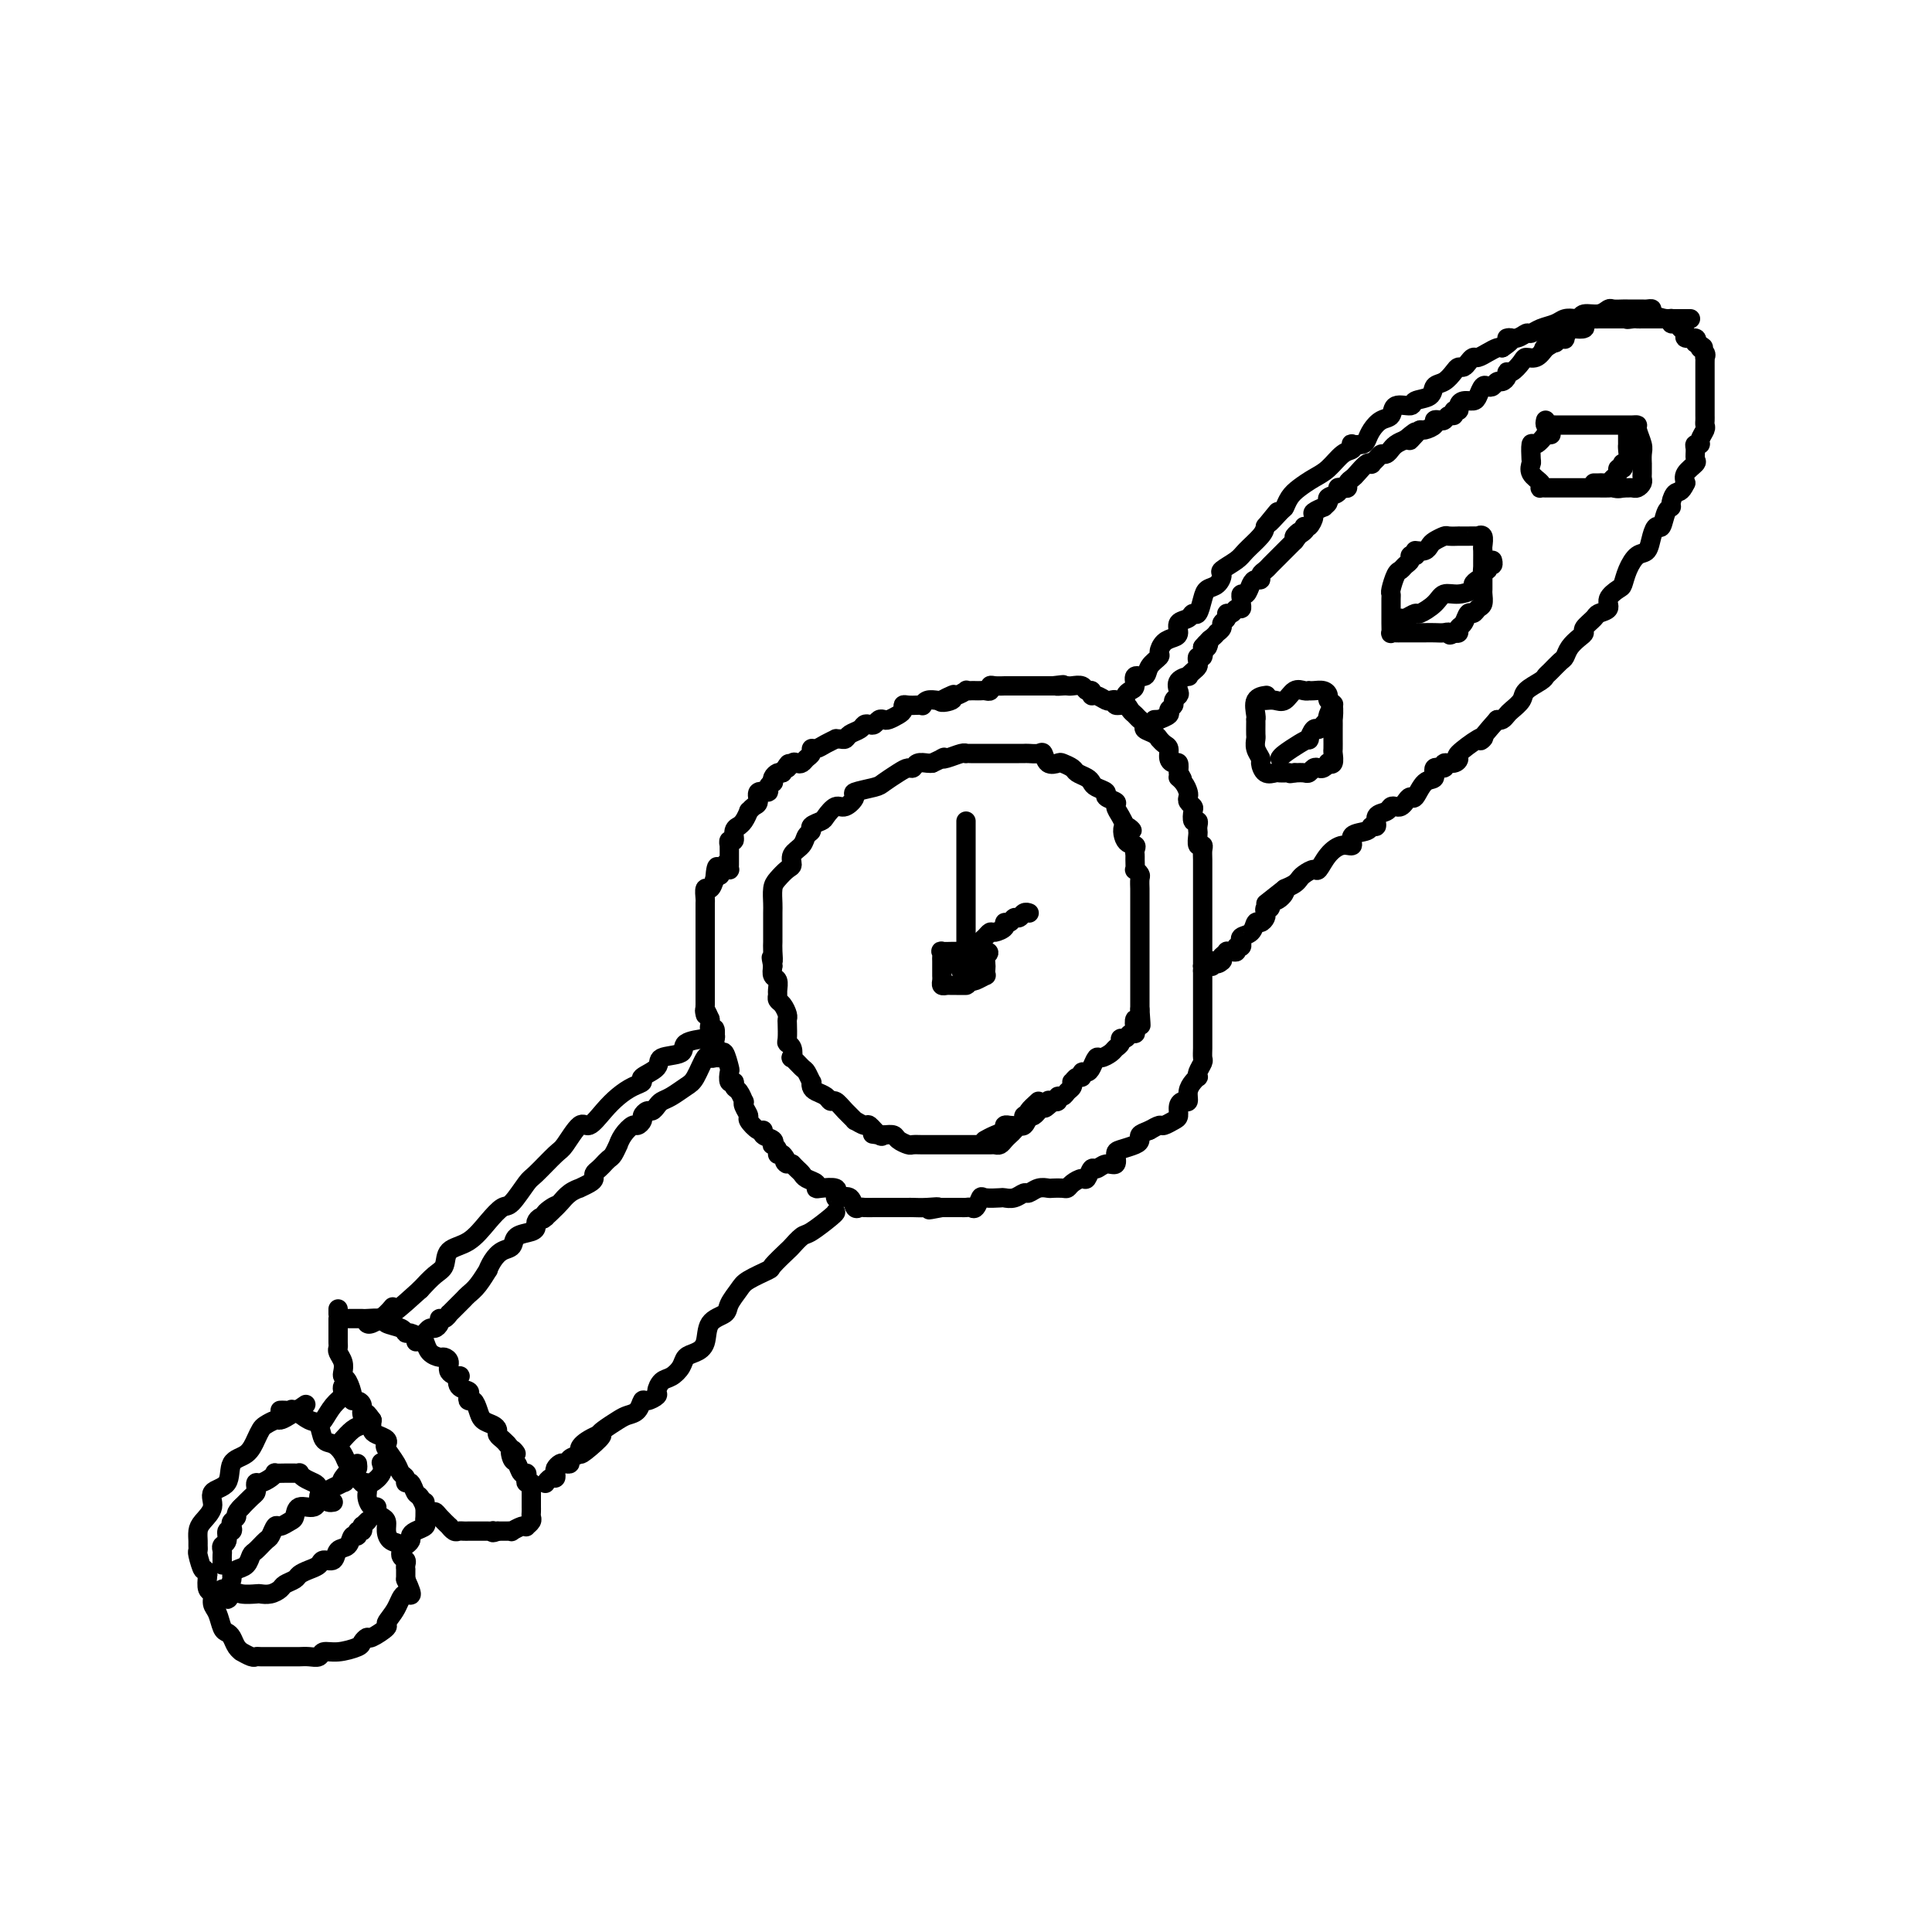 <svg viewBox='0 0 400 400' version='1.1' xmlns='http://www.w3.org/2000/svg' xmlns:xlink='http://www.w3.org/1999/xlink'><g fill='none' stroke='#000000' stroke-width='4' stroke-linecap='round' stroke-linejoin='round'><path d='M215,228c-0.869,0.794 -1.738,1.589 -2,2c-0.262,0.411 0.085,0.439 0,1c-0.085,0.561 -0.600,1.656 -1,2c-0.400,0.344 -0.685,-0.062 -1,0c-0.315,0.062 -0.662,0.591 -1,1c-0.338,0.409 -0.668,0.698 -1,1c-0.332,0.302 -0.667,0.617 -1,1c-0.333,0.383 -0.664,0.835 -1,1c-0.336,0.165 -0.677,0.044 -1,0c-0.323,-0.044 -0.628,-0.012 -1,0c-0.372,0.012 -0.811,0.003 -1,0c-0.189,-0.003 -0.127,-0.001 0,0c0.127,0.001 0.319,0.000 0,0c-0.319,-0.000 -1.149,-0.000 -2,0c-0.851,0.000 -1.722,0.000 -2,0c-0.278,-0.000 0.039,-0.000 0,0c-0.039,0.000 -0.433,0.000 -1,0c-0.567,-0.000 -1.308,-0.000 -2,0c-0.692,0.000 -1.336,0.001 -2,0c-0.664,-0.001 -1.348,-0.003 -2,0c-0.652,0.003 -1.273,0.011 -2,0c-0.727,-0.011 -1.559,-0.042 -2,0c-0.441,0.042 -0.489,0.155 -1,0c-0.511,-0.155 -1.484,-0.580 -2,-1c-0.516,-0.420 -0.576,-0.834 -1,-1c-0.424,-0.166 -1.212,-0.083 -2,0'/><path d='M183,235c-3.970,-0.343 -1.895,-0.201 -1,0c0.895,0.201 0.609,0.462 0,0c-0.609,-0.462 -1.542,-1.646 -2,-2c-0.458,-0.354 -0.441,0.122 -1,0c-0.559,-0.122 -1.694,-0.841 -2,-1c-0.306,-0.159 0.217,0.242 0,0c-0.217,-0.242 -1.175,-1.126 -2,-2c-0.825,-0.874 -1.517,-1.740 -2,-2c-0.483,-0.260 -0.757,0.084 -1,0c-0.243,-0.084 -0.457,-0.595 -1,-1c-0.543,-0.405 -1.417,-0.704 -2,-1c-0.583,-0.296 -0.876,-0.589 -1,-1c-0.124,-0.411 -0.079,-0.941 0,-1c0.079,-0.059 0.193,0.354 0,0c-0.193,-0.354 -0.692,-1.475 -1,-2c-0.308,-0.525 -0.426,-0.456 -1,-1c-0.574,-0.544 -1.604,-1.702 -2,-2c-0.396,-0.298 -0.159,0.264 0,0c0.159,-0.264 0.238,-1.352 0,-2c-0.238,-0.648 -0.795,-0.855 -1,-1c-0.205,-0.145 -0.058,-0.228 0,-1c0.058,-0.772 0.026,-2.234 0,-3c-0.026,-0.766 -0.045,-0.835 0,-1c0.045,-0.165 0.155,-0.424 0,-1c-0.155,-0.576 -0.577,-1.468 -1,-2c-0.423,-0.532 -0.849,-0.705 -1,-1c-0.151,-0.295 -0.027,-0.712 0,-1c0.027,-0.288 -0.044,-0.448 0,-1c0.044,-0.552 0.204,-1.495 0,-2c-0.204,-0.505 -0.773,-0.573 -1,-1c-0.227,-0.427 -0.114,-1.214 0,-2'/><path d='M160,200c-0.619,-3.074 -0.166,-1.258 0,-1c0.166,0.258 0.044,-1.042 0,-2c-0.044,-0.958 -0.012,-1.573 0,-2c0.012,-0.427 0.003,-0.666 0,-1c-0.003,-0.334 -0.001,-0.765 0,-1c0.001,-0.235 0.002,-0.275 0,-1c-0.002,-0.725 -0.008,-2.135 0,-3c0.008,-0.865 0.031,-1.187 0,-2c-0.031,-0.813 -0.115,-2.119 0,-3c0.115,-0.881 0.430,-1.338 1,-2c0.570,-0.662 1.395,-1.529 2,-2c0.605,-0.471 0.989,-0.546 1,-1c0.011,-0.454 -0.353,-1.287 0,-2c0.353,-0.713 1.422,-1.305 2,-2c0.578,-0.695 0.665,-1.494 1,-2c0.335,-0.506 0.919,-0.718 1,-1c0.081,-0.282 -0.341,-0.634 0,-1c0.341,-0.366 1.445,-0.746 2,-1c0.555,-0.254 0.562,-0.383 1,-1c0.438,-0.617 1.308,-1.724 2,-2c0.692,-0.276 1.206,0.278 2,0c0.794,-0.278 1.868,-1.387 2,-2c0.132,-0.613 -0.680,-0.729 0,-1c0.680,-0.271 2.851,-0.699 4,-1c1.149,-0.301 1.277,-0.477 2,-1c0.723,-0.523 2.043,-1.394 3,-2c0.957,-0.606 1.552,-0.947 2,-1c0.448,-0.053 0.749,0.182 1,0c0.251,-0.182 0.452,-0.780 1,-1c0.548,-0.220 1.442,-0.063 2,0c0.558,0.063 0.779,0.031 1,0'/><path d='M193,158c3.531,-1.635 2.357,-1.223 2,-1c-0.357,0.223 0.102,0.256 1,0c0.898,-0.256 2.233,-0.801 3,-1c0.767,-0.199 0.965,-0.053 1,0c0.035,0.053 -0.093,0.014 0,0c0.093,-0.014 0.405,-0.004 1,0c0.595,0.004 1.472,0.001 2,0c0.528,-0.001 0.709,-0.000 1,0c0.291,0.000 0.694,0.000 1,0c0.306,-0.000 0.516,0.000 1,0c0.484,-0.000 1.242,-0.000 2,0c0.758,0.000 1.516,0.001 2,0c0.484,-0.001 0.693,-0.002 1,0c0.307,0.002 0.711,0.008 1,0c0.289,-0.008 0.463,-0.030 1,0c0.537,0.030 1.438,0.112 2,0c0.562,-0.112 0.784,-0.419 1,0c0.216,0.419 0.424,1.565 1,2c0.576,0.435 1.520,0.158 2,0c0.480,-0.158 0.496,-0.197 1,0c0.504,0.197 1.496,0.630 2,1c0.504,0.370 0.521,0.676 1,1c0.479,0.324 1.418,0.664 2,1c0.582,0.336 0.805,0.668 1,1c0.195,0.332 0.363,0.666 1,1c0.637,0.334 1.743,0.670 2,1c0.257,0.330 -0.334,0.655 0,1c0.334,0.345 1.595,0.711 2,1c0.405,0.289 -0.045,0.501 0,1c0.045,0.499 0.584,1.285 1,2c0.416,0.715 0.708,1.357 1,2'/><path d='M233,171c2.662,2.151 0.819,0.030 0,0c-0.819,-0.030 -0.612,2.032 0,3c0.612,0.968 1.628,0.841 2,1c0.372,0.159 0.099,0.602 0,1c-0.099,0.398 -0.023,0.751 0,1c0.023,0.249 -0.008,0.394 0,1c0.008,0.606 0.055,1.672 0,2c-0.055,0.328 -0.211,-0.082 0,0c0.211,0.082 0.789,0.656 1,1c0.211,0.344 0.057,0.459 0,1c-0.057,0.541 -0.015,1.507 0,2c0.015,0.493 0.004,0.514 0,1c-0.004,0.486 -0.001,1.439 0,2c0.001,0.561 0.000,0.732 0,1c-0.000,0.268 -0.000,0.634 0,1c0.000,0.366 0.000,0.731 0,1c-0.000,0.269 -0.000,0.440 0,1c0.000,0.560 0.000,1.508 0,2c-0.000,0.492 -0.000,0.526 0,1c0.000,0.474 0.000,1.386 0,2c-0.000,0.614 -0.000,0.929 0,1c0.000,0.071 0.000,-0.102 0,0c-0.000,0.102 -0.000,0.479 0,1c0.000,0.521 0.000,1.186 0,2c-0.000,0.814 -0.000,1.776 0,2c0.000,0.224 0.000,-0.292 0,0c-0.000,0.292 -0.000,1.390 0,2c0.000,0.610 0.000,0.730 0,1c-0.000,0.270 -0.000,0.688 0,1c0.000,0.312 0.000,0.518 0,1c-0.000,0.482 -0.000,1.241 0,2'/><path d='M236,209c0.448,6.037 0.068,2.129 0,1c-0.068,-1.129 0.175,0.519 0,1c-0.175,0.481 -0.768,-0.207 -1,0c-0.232,0.207 -0.105,1.309 0,2c0.105,0.691 0.187,0.973 0,1c-0.187,0.027 -0.642,-0.200 -1,0c-0.358,0.200 -0.620,0.827 -1,1c-0.380,0.173 -0.879,-0.107 -1,0c-0.121,0.107 0.136,0.601 0,1c-0.136,0.399 -0.667,0.702 -1,1c-0.333,0.298 -0.470,0.592 -1,1c-0.530,0.408 -1.452,0.931 -2,1c-0.548,0.069 -0.720,-0.317 -1,0c-0.280,0.317 -0.666,1.338 -1,2c-0.334,0.662 -0.615,0.966 -1,1c-0.385,0.034 -0.874,-0.202 -1,0c-0.126,0.202 0.111,0.842 0,1c-0.111,0.158 -0.569,-0.165 -1,0c-0.431,0.165 -0.836,0.819 -1,1c-0.164,0.181 -0.086,-0.110 0,0c0.086,0.110 0.182,0.622 0,1c-0.182,0.378 -0.641,0.623 -1,1c-0.359,0.377 -0.618,0.885 -1,1c-0.382,0.115 -0.886,-0.165 -1,0c-0.114,0.165 0.162,0.775 0,1c-0.162,0.225 -0.760,0.064 -1,0c-0.240,-0.064 -0.120,-0.032 0,0'/><path d='M218,228c-2.963,2.891 -1.371,0.617 -1,0c0.371,-0.617 -0.479,0.422 -1,1c-0.521,0.578 -0.714,0.693 -1,1c-0.286,0.307 -0.667,0.804 -1,1c-0.333,0.196 -0.619,0.091 -1,0c-0.381,-0.091 -0.857,-0.168 -1,0c-0.143,0.168 0.049,0.580 0,1c-0.049,0.420 -0.337,0.848 -1,1c-0.663,0.152 -1.700,0.030 -2,0c-0.300,-0.030 0.136,0.034 0,0c-0.136,-0.034 -0.846,-0.167 -1,0c-0.154,0.167 0.246,0.633 0,1c-0.246,0.367 -1.138,0.634 -2,1c-0.862,0.366 -1.694,0.829 -2,1c-0.306,0.171 -0.088,0.049 0,0c0.088,-0.049 0.044,-0.024 0,0'/><path d='M198,198c0.303,0.000 0.606,0.000 1,0c0.394,-0.000 0.879,-0.000 1,0c0.121,0.000 -0.121,0.000 0,0c0.121,-0.000 0.607,-0.001 1,0c0.393,0.001 0.694,0.002 1,0c0.306,-0.002 0.618,-0.008 1,0c0.382,0.008 0.834,0.031 1,0c0.166,-0.031 0.046,-0.114 0,0c-0.046,0.114 -0.019,0.427 0,1c0.019,0.573 0.030,1.408 0,2c-0.030,0.592 -0.101,0.942 0,1c0.101,0.058 0.373,-0.177 0,0c-0.373,0.177 -1.392,0.765 -2,1c-0.608,0.235 -0.804,0.118 -1,0'/><path d='M201,203c-0.703,1.000 -0.962,1.000 -1,1c-0.038,-0.000 0.145,-0.000 0,0c-0.145,0.000 -0.617,0.001 -1,0c-0.383,-0.001 -0.677,-0.003 -1,0c-0.323,0.003 -0.675,0.012 -1,0c-0.325,-0.012 -0.623,-0.044 -1,0c-0.377,0.044 -0.833,0.163 -1,0c-0.167,-0.163 -0.045,-0.607 0,-1c0.045,-0.393 0.013,-0.736 0,-1c-0.013,-0.264 -0.005,-0.449 0,-1c0.005,-0.551 0.009,-1.468 0,-2c-0.009,-0.532 -0.029,-0.678 0,-1c0.029,-0.322 0.106,-0.818 0,-1c-0.106,-0.182 -0.397,-0.049 0,0c0.397,0.049 1.482,0.013 2,0c0.518,-0.013 0.467,-0.003 1,0c0.533,0.003 1.648,0.001 2,0c0.352,-0.001 -0.060,-0.000 0,0c0.060,0.000 0.591,0.000 1,0c0.409,-0.000 0.697,-0.000 1,0c0.303,0.000 0.620,0.000 1,0c0.380,-0.000 0.823,-0.000 1,0c0.177,0.000 0.089,0.000 0,0'/><path d='M204,197c1.396,0.044 0.385,0.653 0,1c-0.385,0.347 -0.144,0.433 0,1c0.144,0.567 0.192,1.616 0,2c-0.192,0.384 -0.625,0.103 -1,0c-0.375,-0.103 -0.692,-0.026 -1,0c-0.308,0.026 -0.605,0.003 -1,0c-0.395,-0.003 -0.887,0.014 -1,0c-0.113,-0.014 0.152,-0.059 0,0c-0.152,0.059 -0.721,0.222 -1,0c-0.279,-0.222 -0.267,-0.829 0,-1c0.267,-0.171 0.791,0.094 1,0c0.209,-0.094 0.105,-0.547 0,-1'/><path d='M200,199c-0.619,-0.715 -0.166,-1.502 0,-2c0.166,-0.498 0.044,-0.707 0,-1c-0.044,-0.293 -0.012,-0.670 0,-1c0.012,-0.330 0.003,-0.613 0,-1c-0.003,-0.387 -0.001,-0.877 0,-1c0.001,-0.123 0.000,0.123 0,0c-0.000,-0.123 -0.000,-0.614 0,-1c0.000,-0.386 0.000,-0.666 0,-1c-0.000,-0.334 -0.000,-0.723 0,-1c0.000,-0.277 0.000,-0.442 0,-1c-0.000,-0.558 -0.000,-1.510 0,-2c0.000,-0.490 0.000,-0.517 0,-1c-0.000,-0.483 -0.000,-1.421 0,-2c0.000,-0.579 0.000,-0.797 0,-1c-0.000,-0.203 -0.000,-0.390 0,-1c0.000,-0.610 0.000,-1.644 0,-2c-0.000,-0.356 -0.000,-0.035 0,-1c0.000,-0.965 0.000,-3.215 0,-4c-0.000,-0.785 -0.000,-0.104 0,0c0.000,0.104 0.000,-0.368 0,-1c-0.000,-0.632 -0.000,-1.423 0,-2c0.000,-0.577 0.000,-0.938 0,-1c-0.000,-0.062 -0.000,0.176 0,0c0.000,-0.176 0.000,-0.764 0,-1c-0.000,-0.236 0.000,-0.118 0,0'/><path d='M201,201c-0.114,-0.447 -0.228,-0.894 0,-1c0.228,-0.106 0.797,0.130 1,0c0.203,-0.130 0.041,-0.626 0,-1c-0.041,-0.374 0.041,-0.625 0,-1c-0.041,-0.375 -0.204,-0.874 0,-1c0.204,-0.126 0.776,0.120 1,0c0.224,-0.120 0.100,-0.606 0,-1c-0.100,-0.394 -0.177,-0.697 0,-1c0.177,-0.303 0.607,-0.607 1,-1c0.393,-0.393 0.749,-0.875 1,-1c0.251,-0.125 0.396,0.106 1,0c0.604,-0.106 1.668,-0.549 2,-1c0.332,-0.451 -0.066,-0.909 0,-1c0.066,-0.091 0.596,0.186 1,0c0.404,-0.186 0.683,-0.834 1,-1c0.317,-0.166 0.673,0.152 1,0c0.327,-0.152 0.624,-0.773 1,-1c0.376,-0.227 0.832,-0.061 1,0c0.168,0.061 0.048,0.017 0,0c-0.048,-0.017 -0.024,-0.009 0,0'/><path d='M150,180c0.423,-0.024 0.845,-0.048 1,0c0.155,0.048 0.041,0.168 0,0c-0.041,-0.168 -0.011,-0.623 0,-1c0.011,-0.377 0.003,-0.674 0,-1c-0.003,-0.326 -0.002,-0.680 0,-1c0.002,-0.320 0.005,-0.606 0,-1c-0.005,-0.394 -0.016,-0.897 0,-1c0.016,-0.103 0.061,0.193 0,0c-0.061,-0.193 -0.227,-0.874 0,-1c0.227,-0.126 0.848,0.304 1,0c0.152,-0.304 -0.166,-1.343 0,-2c0.166,-0.657 0.814,-0.932 1,-1c0.186,-0.068 -0.091,0.069 0,0c0.091,-0.069 0.551,-0.346 1,-1c0.449,-0.654 0.889,-1.686 1,-2c0.111,-0.314 -0.106,0.088 0,0c0.106,-0.088 0.535,-0.667 1,-1c0.465,-0.333 0.965,-0.419 1,-1c0.035,-0.581 -0.397,-1.658 0,-2c0.397,-0.342 1.622,0.049 2,0c0.378,-0.049 -0.092,-0.539 0,-1c0.092,-0.461 0.746,-0.894 1,-1c0.254,-0.106 0.109,0.116 0,0c-0.109,-0.116 -0.183,-0.570 0,-1c0.183,-0.430 0.624,-0.837 1,-1c0.376,-0.163 0.688,-0.081 1,0'/><path d='M162,160c2.035,-3.261 1.122,-1.413 1,-1c-0.122,0.413 0.546,-0.610 1,-1c0.454,-0.390 0.696,-0.147 1,0c0.304,0.147 0.672,0.198 1,0c0.328,-0.198 0.615,-0.644 1,-1c0.385,-0.356 0.867,-0.621 1,-1c0.133,-0.379 -0.084,-0.872 0,-1c0.084,-0.128 0.470,0.109 1,0c0.530,-0.109 1.203,-0.564 2,-1c0.797,-0.436 1.718,-0.852 2,-1c0.282,-0.148 -0.075,-0.028 0,0c0.075,0.028 0.583,-0.035 1,0c0.417,0.035 0.742,0.167 1,0c0.258,-0.167 0.450,-0.632 1,-1c0.550,-0.368 1.457,-0.638 2,-1c0.543,-0.362 0.723,-0.815 1,-1c0.277,-0.185 0.651,-0.101 1,0c0.349,0.101 0.675,0.220 1,0c0.325,-0.220 0.651,-0.780 1,-1c0.349,-0.220 0.720,-0.101 1,0c0.280,0.101 0.469,0.185 1,0c0.531,-0.185 1.403,-0.638 2,-1c0.597,-0.362 0.920,-0.633 1,-1c0.080,-0.367 -0.084,-0.829 0,-1c0.084,-0.171 0.417,-0.050 1,0c0.583,0.050 1.417,0.027 2,0c0.583,-0.027 0.916,-0.060 1,0c0.084,0.060 -0.081,0.212 0,0c0.081,-0.212 0.406,-0.788 1,-1c0.594,-0.212 1.455,-0.061 2,0c0.545,0.061 0.772,0.030 1,0'/><path d='M195,145c4.982,-2.338 0.936,-0.683 0,0c-0.936,0.683 1.237,0.393 2,0c0.763,-0.393 0.116,-0.890 0,-1c-0.116,-0.110 0.297,0.167 1,0c0.703,-0.167 1.694,-0.777 2,-1c0.306,-0.223 -0.073,-0.060 0,0c0.073,0.060 0.598,0.017 1,0c0.402,-0.017 0.682,-0.008 1,0c0.318,0.008 0.675,0.016 1,0c0.325,-0.016 0.617,-0.057 1,0c0.383,0.057 0.858,0.211 1,0c0.142,-0.211 -0.050,-0.789 0,-1c0.050,-0.211 0.342,-0.057 1,0c0.658,0.057 1.680,0.015 2,0c0.320,-0.015 -0.064,-0.004 0,0c0.064,0.004 0.577,0.001 1,0c0.423,-0.001 0.757,-0.000 1,0c0.243,0.000 0.394,0.000 1,0c0.606,-0.000 1.668,-0.000 2,0c0.332,0.000 -0.066,0.000 0,0c0.066,-0.000 0.595,-0.000 1,0c0.405,0.000 0.686,0.000 1,0c0.314,-0.000 0.661,-0.000 1,0c0.339,0.000 0.668,0.000 1,0c0.332,-0.000 0.666,-0.000 1,0'/><path d='M218,142c3.738,-0.464 1.583,-0.126 1,0c-0.583,0.126 0.407,0.038 1,0c0.593,-0.038 0.790,-0.025 1,0c0.210,0.025 0.434,0.063 1,0c0.566,-0.063 1.474,-0.228 2,0c0.526,0.228 0.670,0.849 1,1c0.330,0.151 0.848,-0.170 1,0c0.152,0.170 -0.060,0.829 0,1c0.060,0.171 0.392,-0.146 1,0c0.608,0.146 1.490,0.756 2,1c0.510,0.244 0.647,0.121 1,0c0.353,-0.121 0.921,-0.240 1,0c0.079,0.240 -0.330,0.838 0,1c0.330,0.162 1.399,-0.111 2,0c0.601,0.111 0.734,0.607 1,1c0.266,0.393 0.666,0.682 1,1c0.334,0.318 0.601,0.664 1,1c0.399,0.336 0.929,0.664 1,1c0.071,0.336 -0.318,0.682 0,1c0.318,0.318 1.343,0.609 2,1c0.657,0.391 0.946,0.882 1,1c0.054,0.118 -0.126,-0.136 0,0c0.126,0.136 0.559,0.662 1,1c0.441,0.338 0.889,0.488 1,1c0.111,0.512 -0.115,1.385 0,2c0.115,0.615 0.569,0.973 1,1c0.431,0.027 0.837,-0.278 1,0c0.163,0.278 0.081,1.139 0,2'/><path d='M244,160c1.657,2.361 0.299,1.262 0,1c-0.299,-0.262 0.459,0.311 1,1c0.541,0.689 0.863,1.493 1,2c0.137,0.507 0.088,0.718 0,1c-0.088,0.282 -0.216,0.635 0,1c0.216,0.365 0.776,0.742 1,1c0.224,0.258 0.113,0.398 0,1c-0.113,0.602 -0.226,1.666 0,2c0.226,0.334 0.792,-0.060 1,0c0.208,0.060 0.060,0.576 0,1c-0.060,0.424 -0.030,0.757 0,1c0.030,0.243 0.061,0.396 0,1c-0.061,0.604 -0.212,1.660 0,2c0.212,0.340 0.789,-0.036 1,0c0.211,0.036 0.057,0.483 0,1c-0.057,0.517 -0.015,1.103 0,2c0.015,0.897 0.004,2.104 0,3c-0.004,0.896 -0.001,1.482 0,2c0.001,0.518 0.000,0.969 0,1c-0.000,0.031 -0.000,-0.359 0,0c0.000,0.359 0.000,1.467 0,2c-0.000,0.533 -0.000,0.492 0,1c0.000,0.508 0.000,1.564 0,2c-0.000,0.436 -0.000,0.253 0,1c0.000,0.747 0.000,2.424 0,3c-0.000,0.576 -0.000,0.051 0,0c0.000,-0.051 0.000,0.370 0,1c-0.000,0.630 -0.000,1.468 0,2c0.000,0.532 0.000,0.759 0,1c-0.000,0.241 -0.000,0.498 0,1c0.000,0.502 0.000,1.251 0,2'/><path d='M249,200c-0.000,3.893 -0.000,1.624 0,1c0.000,-0.624 0.000,0.395 0,1c-0.000,0.605 -0.000,0.795 0,1c0.000,0.205 0.000,0.425 0,1c-0.000,0.575 -0.000,1.506 0,2c0.000,0.494 0.000,0.552 0,1c-0.000,0.448 -0.000,1.285 0,2c0.000,0.715 0.000,1.308 0,2c-0.000,0.692 -0.000,1.485 0,2c0.000,0.515 0.001,0.753 0,1c-0.001,0.247 -0.004,0.503 0,1c0.004,0.497 0.015,1.233 0,2c-0.015,0.767 -0.056,1.564 0,2c0.056,0.436 0.208,0.511 0,1c-0.208,0.489 -0.778,1.390 -1,2c-0.222,0.610 -0.097,0.928 0,1c0.097,0.072 0.167,-0.100 0,0c-0.167,0.100 -0.570,0.474 -1,1c-0.430,0.526 -0.885,1.206 -1,2c-0.115,0.794 0.111,1.704 0,2c-0.111,0.296 -0.558,-0.022 -1,0c-0.442,0.022 -0.877,0.383 -1,1c-0.123,0.617 0.066,1.488 0,2c-0.066,0.512 -0.389,0.663 -1,1c-0.611,0.337 -1.511,0.860 -2,1c-0.489,0.140 -0.568,-0.103 -1,0c-0.432,0.103 -1.216,0.551 -2,1'/><path d='M238,234c-1.231,0.488 -1.808,0.707 -2,1c-0.192,0.293 0.003,0.661 0,1c-0.003,0.339 -0.203,0.650 -1,1c-0.797,0.350 -2.192,0.739 -3,1c-0.808,0.261 -1.028,0.393 -1,1c0.028,0.607 0.306,1.687 0,2c-0.306,0.313 -1.194,-0.141 -2,0c-0.806,0.141 -1.529,0.878 -2,1c-0.471,0.122 -0.690,-0.370 -1,0c-0.310,0.370 -0.712,1.602 -1,2c-0.288,0.398 -0.462,-0.037 -1,0c-0.538,0.037 -1.439,0.546 -2,1c-0.561,0.454 -0.783,0.853 -1,1c-0.217,0.147 -0.429,0.044 -1,0c-0.571,-0.044 -1.500,-0.027 -2,0c-0.500,0.027 -0.570,0.063 -1,0c-0.430,-0.063 -1.219,-0.227 -2,0c-0.781,0.227 -1.555,0.845 -2,1c-0.445,0.155 -0.560,-0.154 -1,0c-0.440,0.154 -1.203,0.771 -2,1c-0.797,0.229 -1.628,0.069 -2,0c-0.372,-0.069 -0.285,-0.047 -1,0c-0.715,0.047 -2.233,0.118 -3,0c-0.767,-0.118 -0.782,-0.424 -1,0c-0.218,0.424 -0.639,1.578 -1,2c-0.361,0.422 -0.663,0.113 -1,0c-0.337,-0.113 -0.709,-0.030 -1,0c-0.291,0.030 -0.501,0.008 -1,0c-0.499,-0.008 -1.285,-0.002 -2,0c-0.715,0.002 -1.357,0.001 -2,0'/><path d='M195,250c-4.791,0.928 -1.770,0.249 -1,0c0.770,-0.249 -0.711,-0.067 -2,0c-1.289,0.067 -2.386,0.018 -3,0c-0.614,-0.018 -0.745,-0.005 -1,0c-0.255,0.005 -0.632,0.001 -1,0c-0.368,-0.001 -0.725,-0.000 -1,0c-0.275,0.000 -0.468,0.000 -1,0c-0.532,-0.000 -1.403,0.000 -2,0c-0.597,-0.000 -0.919,-0.001 -1,0c-0.081,0.001 0.080,0.002 0,0c-0.080,-0.002 -0.402,-0.008 -1,0c-0.598,0.008 -1.473,0.030 -2,0c-0.527,-0.030 -0.705,-0.112 -1,0c-0.295,0.112 -0.706,0.418 -1,0c-0.294,-0.418 -0.472,-1.561 -1,-2c-0.528,-0.439 -1.407,-0.174 -2,0c-0.593,0.174 -0.901,0.257 -1,0c-0.099,-0.257 0.012,-0.853 0,-1c-0.012,-0.147 -0.145,0.154 0,0c0.145,-0.154 0.568,-0.762 0,-1c-0.568,-0.238 -2.127,-0.105 -3,0c-0.873,0.105 -1.060,0.183 -1,0c0.060,-0.183 0.366,-0.627 0,-1c-0.366,-0.373 -1.405,-0.674 -2,-1c-0.595,-0.326 -0.747,-0.675 -1,-1c-0.253,-0.325 -0.607,-0.626 -1,-1c-0.393,-0.374 -0.827,-0.821 -1,-1c-0.173,-0.179 -0.087,-0.089 0,0'/><path d='M164,241c-2.504,-1.268 -1.263,0.063 -1,0c0.263,-0.063 -0.452,-1.519 -1,-2c-0.548,-0.481 -0.929,0.012 -1,0c-0.071,-0.012 0.170,-0.528 0,-1c-0.170,-0.472 -0.749,-0.901 -1,-1c-0.251,-0.099 -0.174,0.133 0,0c0.174,-0.133 0.445,-0.631 0,-1c-0.445,-0.369 -1.607,-0.609 -2,-1c-0.393,-0.391 -0.018,-0.934 0,-1c0.018,-0.066 -0.321,0.346 -1,0c-0.679,-0.346 -1.698,-1.450 -2,-2c-0.302,-0.550 0.113,-0.547 0,-1c-0.113,-0.453 -0.752,-1.364 -1,-2c-0.248,-0.636 -0.104,-0.998 0,-1c0.104,-0.002 0.168,0.355 0,0c-0.168,-0.355 -0.567,-1.423 -1,-2c-0.433,-0.577 -0.900,-0.663 -1,-1c-0.100,-0.337 0.166,-0.925 0,-1c-0.166,-0.075 -0.765,0.364 -1,0c-0.235,-0.364 -0.105,-1.529 0,-2c0.105,-0.471 0.186,-0.246 0,-1c-0.186,-0.754 -0.639,-2.487 -1,-3c-0.361,-0.513 -0.632,0.195 -1,0c-0.368,-0.195 -0.834,-1.291 -1,-2c-0.166,-0.709 -0.030,-1.030 0,-1c0.030,0.030 -0.044,0.411 0,0c0.044,-0.411 0.208,-1.615 0,-2c-0.208,-0.385 -0.787,0.050 -1,0c-0.213,-0.050 -0.061,-0.586 0,-1c0.061,-0.414 0.030,-0.707 0,-1'/><path d='M147,211c-1.464,-3.428 -1.124,-1.497 -1,-1c0.124,0.497 0.033,-0.440 0,-1c-0.033,-0.560 -0.009,-0.741 0,-1c0.009,-0.259 0.002,-0.594 0,-1c-0.002,-0.406 -0.001,-0.883 0,-1c0.001,-0.117 0.000,0.124 0,0c-0.000,-0.124 -0.000,-0.614 0,-1c0.000,-0.386 0.000,-0.667 0,-1c-0.000,-0.333 -0.000,-0.719 0,-1c0.000,-0.281 0.000,-0.457 0,-1c-0.000,-0.543 -0.000,-1.451 0,-2c0.000,-0.549 0.000,-0.738 0,-1c-0.000,-0.262 -0.000,-0.599 0,-1c0.000,-0.401 0.000,-0.868 0,-1c-0.000,-0.132 -0.000,0.071 0,0c0.000,-0.071 0.000,-0.414 0,-1c-0.000,-0.586 -0.000,-1.414 0,-2c0.000,-0.586 0.000,-0.930 0,-1c-0.000,-0.070 -0.000,0.135 0,0c0.000,-0.135 0.000,-0.609 0,-1c-0.000,-0.391 -0.000,-0.700 0,-1c0.000,-0.300 0.000,-0.590 0,-1c-0.000,-0.410 -0.001,-0.941 0,-1c0.001,-0.059 0.003,0.354 0,0c-0.003,-0.354 -0.012,-1.473 0,-2c0.012,-0.527 0.044,-0.461 0,-1c-0.044,-0.539 -0.166,-1.684 0,-2c0.166,-0.316 0.619,0.195 1,0c0.381,-0.195 0.691,-1.098 1,-2'/><path d='M148,182c0.377,-4.648 0.819,-1.768 1,-1c0.181,0.768 0.100,-0.578 0,-1c-0.100,-0.422 -0.219,0.079 0,0c0.219,-0.079 0.777,-0.737 1,-1c0.223,-0.263 0.112,-0.132 0,0'/><path d='M233,145c0.021,0.086 0.042,0.173 0,0c-0.042,-0.173 -0.148,-0.605 0,-1c0.148,-0.395 0.549,-0.752 1,-1c0.451,-0.248 0.952,-0.385 1,-1c0.048,-0.615 -0.355,-1.708 0,-2c0.355,-0.292 1.470,0.216 2,0c0.530,-0.216 0.474,-1.157 1,-2c0.526,-0.843 1.634,-1.587 2,-2c0.366,-0.413 -0.009,-0.496 0,-1c0.009,-0.504 0.401,-1.430 1,-2c0.599,-0.570 1.403,-0.784 2,-1c0.597,-0.216 0.986,-0.434 1,-1c0.014,-0.566 -0.347,-1.482 0,-2c0.347,-0.518 1.401,-0.640 2,-1c0.599,-0.360 0.741,-0.960 1,-1c0.259,-0.040 0.634,0.480 1,0c0.366,-0.480 0.722,-1.959 1,-3c0.278,-1.041 0.477,-1.644 1,-2c0.523,-0.356 1.371,-0.464 2,-1c0.629,-0.536 1.041,-1.498 1,-2c-0.041,-0.502 -0.533,-0.543 0,-1c0.533,-0.457 2.091,-1.329 3,-2c0.909,-0.671 1.168,-1.142 2,-2c0.832,-0.858 2.238,-2.102 3,-3c0.762,-0.898 0.881,-1.449 1,-2'/><path d='M262,109c4.605,-5.684 1.617,-1.893 1,-1c-0.617,0.893 1.136,-1.112 2,-2c0.864,-0.888 0.839,-0.659 1,-1c0.161,-0.341 0.508,-1.251 1,-2c0.492,-0.749 1.130,-1.338 2,-2c0.870,-0.662 1.971,-1.396 3,-2c1.029,-0.604 1.987,-1.076 3,-2c1.013,-0.924 2.082,-2.300 3,-3c0.918,-0.700 1.685,-0.726 2,-1c0.315,-0.274 0.178,-0.797 0,-1c-0.178,-0.203 -0.396,-0.086 0,0c0.396,0.086 1.406,0.141 2,0c0.594,-0.141 0.773,-0.476 1,-1c0.227,-0.524 0.503,-1.236 1,-2c0.497,-0.764 1.216,-1.581 2,-2c0.784,-0.419 1.632,-0.440 2,-1c0.368,-0.560 0.255,-1.660 1,-2c0.745,-0.340 2.349,0.079 3,0c0.651,-0.079 0.349,-0.654 1,-1c0.651,-0.346 2.254,-0.461 3,-1c0.746,-0.539 0.634,-1.503 1,-2c0.366,-0.497 1.211,-0.528 2,-1c0.789,-0.472 1.521,-1.384 2,-2c0.479,-0.616 0.705,-0.935 1,-1c0.295,-0.065 0.659,0.123 1,0c0.341,-0.123 0.658,-0.559 1,-1c0.342,-0.441 0.708,-0.889 1,-1c0.292,-0.111 0.511,0.115 1,0c0.489,-0.115 1.247,-0.569 2,-1c0.753,-0.431 1.501,-0.837 2,-1c0.499,-0.163 0.750,-0.081 1,0'/><path d='M311,72c3.538,-2.327 1.384,-2.143 1,-2c-0.384,0.143 1.003,0.246 2,0c0.997,-0.246 1.604,-0.840 2,-1c0.396,-0.160 0.582,0.115 1,0c0.418,-0.115 1.068,-0.618 2,-1c0.932,-0.382 2.146,-0.642 3,-1c0.854,-0.358 1.349,-0.813 2,-1c0.651,-0.187 1.460,-0.106 2,0c0.540,0.106 0.812,0.239 1,0c0.188,-0.239 0.291,-0.849 1,-1c0.709,-0.151 2.022,0.156 3,0c0.978,-0.156 1.620,-0.774 2,-1c0.380,-0.226 0.497,-0.061 1,0c0.503,0.061 1.392,0.016 2,0c0.608,-0.016 0.937,-0.004 1,0c0.063,0.004 -0.138,0.001 0,0c0.138,-0.001 0.616,-0.001 1,0c0.384,0.001 0.675,0.003 1,0c0.325,-0.003 0.686,-0.011 1,0c0.314,0.011 0.582,0.040 1,0c0.418,-0.040 0.987,-0.150 1,0c0.013,0.150 -0.529,0.561 0,1c0.529,0.439 2.130,0.905 3,1c0.870,0.095 1.008,-0.182 1,0c-0.008,0.182 -0.162,0.823 0,1c0.162,0.177 0.639,-0.111 1,0c0.361,0.111 0.605,0.621 1,1c0.395,0.379 0.941,0.627 1,1c0.059,0.373 -0.369,0.870 0,1c0.369,0.130 1.534,-0.106 2,0c0.466,0.106 0.233,0.553 0,1'/><path d='M351,71c2.796,1.266 1.285,0.931 1,1c-0.285,0.069 0.656,0.542 1,1c0.344,0.458 0.092,0.900 0,1c-0.092,0.100 -0.025,-0.142 0,0c0.025,0.142 0.007,0.667 0,1c-0.007,0.333 -0.002,0.474 0,1c0.002,0.526 0.000,1.436 0,2c-0.000,0.564 -0.000,0.781 0,1c0.000,0.219 0.000,0.440 0,1c-0.000,0.560 -0.000,1.460 0,2c0.000,0.540 0.000,0.722 0,1c-0.000,0.278 -0.000,0.652 0,1c0.000,0.348 0.001,0.670 0,1c-0.001,0.330 -0.004,0.669 0,1c0.004,0.331 0.016,0.653 0,1c-0.016,0.347 -0.061,0.719 0,1c0.061,0.281 0.227,0.469 0,1c-0.227,0.531 -0.846,1.403 -1,2c-0.154,0.597 0.157,0.919 0,1c-0.157,0.081 -0.781,-0.077 -1,0c-0.219,0.077 -0.031,0.391 0,1c0.031,0.609 -0.095,1.514 0,2c0.095,0.486 0.410,0.554 0,1c-0.410,0.446 -1.546,1.270 -2,2c-0.454,0.730 -0.227,1.365 0,2'/><path d='M349,100c-1.008,2.204 -1.527,1.712 -2,2c-0.473,0.288 -0.900,1.354 -1,2c-0.100,0.646 0.128,0.871 0,1c-0.128,0.129 -0.611,0.161 -1,1c-0.389,0.839 -0.684,2.485 -1,3c-0.316,0.515 -0.652,-0.102 -1,0c-0.348,0.102 -0.710,0.924 -1,2c-0.290,1.076 -0.510,2.406 -1,3c-0.490,0.594 -1.250,0.452 -2,1c-0.750,0.548 -1.492,1.786 -2,3c-0.508,1.214 -0.784,2.406 -1,3c-0.216,0.594 -0.371,0.592 -1,1c-0.629,0.408 -1.731,1.226 -2,2c-0.269,0.774 0.296,1.503 0,2c-0.296,0.497 -1.454,0.762 -2,1c-0.546,0.238 -0.479,0.448 -1,1c-0.521,0.552 -1.631,1.447 -2,2c-0.369,0.553 0.004,0.763 0,1c-0.004,0.237 -0.386,0.501 -1,1c-0.614,0.499 -1.460,1.233 -2,2c-0.540,0.767 -0.772,1.567 -1,2c-0.228,0.433 -0.450,0.500 -1,1c-0.550,0.500 -1.428,1.432 -2,2c-0.572,0.568 -0.840,0.772 -1,1c-0.160,0.228 -0.214,0.481 -1,1c-0.786,0.519 -2.305,1.306 -3,2c-0.695,0.694 -0.568,1.297 -1,2c-0.432,0.703 -1.425,1.508 -2,2c-0.575,0.492 -0.732,0.671 -1,1c-0.268,0.329 -0.648,0.808 -1,1c-0.352,0.192 -0.676,0.096 -1,0'/><path d='M310,149c-4.707,5.283 -3.473,4.492 -3,4c0.473,-0.492 0.185,-0.683 -1,0c-1.185,0.683 -3.268,2.240 -4,3c-0.732,0.760 -0.113,0.724 0,1c0.113,0.276 -0.280,0.866 -1,1c-0.720,0.134 -1.768,-0.188 -2,0c-0.232,0.188 0.352,0.885 0,1c-0.352,0.115 -1.638,-0.352 -2,0c-0.362,0.352 0.201,1.523 0,2c-0.201,0.477 -1.167,0.261 -2,1c-0.833,0.739 -1.532,2.433 -2,3c-0.468,0.567 -0.703,0.007 -1,0c-0.297,-0.007 -0.656,0.537 -1,1c-0.344,0.463 -0.674,0.844 -1,1c-0.326,0.156 -0.647,0.088 -1,0c-0.353,-0.088 -0.739,-0.196 -1,0c-0.261,0.196 -0.396,0.697 -1,1c-0.604,0.303 -1.676,0.409 -2,1c-0.324,0.591 0.100,1.669 0,2c-0.100,0.331 -0.725,-0.084 -1,0c-0.275,0.084 -0.198,0.668 -1,1c-0.802,0.332 -2.481,0.412 -3,1c-0.519,0.588 0.122,1.684 0,2c-0.122,0.316 -1.006,-0.147 -2,0c-0.994,0.147 -2.098,0.904 -3,2c-0.902,1.096 -1.603,2.531 -2,3c-0.397,0.469 -0.490,-0.029 -1,0c-0.510,0.029 -1.436,0.585 -2,1c-0.564,0.415 -0.767,0.689 -1,1c-0.233,0.311 -0.495,0.660 -1,1c-0.505,0.340 -1.252,0.670 -2,1'/><path d='M266,184c-7.067,5.592 -2.734,2.072 -1,1c1.734,-1.072 0.871,0.304 0,1c-0.871,0.696 -1.749,0.711 -2,1c-0.251,0.289 0.126,0.852 0,1c-0.126,0.148 -0.755,-0.120 -1,0c-0.245,0.120 -0.106,0.627 0,1c0.106,0.373 0.178,0.610 0,1c-0.178,0.390 -0.608,0.932 -1,1c-0.392,0.068 -0.746,-0.337 -1,0c-0.254,0.337 -0.407,1.415 -1,2c-0.593,0.585 -1.627,0.678 -2,1c-0.373,0.322 -0.085,0.875 0,1c0.085,0.125 -0.032,-0.177 0,0c0.032,0.177 0.215,0.832 0,1c-0.215,0.168 -0.827,-0.152 -1,0c-0.173,0.152 0.095,0.776 0,1c-0.095,0.224 -0.551,0.050 -1,0c-0.449,-0.050 -0.890,0.025 -1,0c-0.110,-0.025 0.111,-0.150 0,0c-0.111,0.150 -0.556,0.575 -1,1'/><path d='M253,198c-1.968,2.388 -0.386,1.358 0,1c0.386,-0.358 -0.422,-0.043 -1,0c-0.578,0.043 -0.926,-0.185 -1,0c-0.074,0.185 0.124,0.781 0,1c-0.124,0.219 -0.572,0.059 -1,0c-0.428,-0.059 -0.837,-0.017 -1,0c-0.163,0.017 -0.082,0.008 0,0'/><path d='M249,201c0.000,0.000 0.100,0.100 0.1,0.1'/><path d='M239,149c0.486,-0.024 0.971,-0.048 1,0c0.029,0.048 -0.400,0.168 0,0c0.400,-0.168 1.627,-0.623 2,-1c0.373,-0.377 -0.110,-0.678 0,-1c0.110,-0.322 0.812,-0.667 1,-1c0.188,-0.333 -0.138,-0.653 0,-1c0.138,-0.347 0.740,-0.719 1,-1c0.260,-0.281 0.178,-0.471 0,-1c-0.178,-0.529 -0.450,-1.399 0,-2c0.450,-0.601 1.623,-0.934 2,-1c0.377,-0.066 -0.044,0.136 0,0c0.044,-0.136 0.551,-0.609 1,-1c0.449,-0.391 0.838,-0.699 1,-1c0.162,-0.301 0.095,-0.596 0,-1c-0.095,-0.404 -0.218,-0.916 0,-1c0.218,-0.084 0.777,0.262 1,0c0.223,-0.262 0.112,-1.131 0,-2'/><path d='M249,134c1.785,-2.271 1.248,-0.450 1,0c-0.248,0.450 -0.206,-0.471 0,-1c0.206,-0.529 0.576,-0.667 1,-1c0.424,-0.333 0.902,-0.863 1,-1c0.098,-0.137 -0.185,0.117 0,0c0.185,-0.117 0.837,-0.605 1,-1c0.163,-0.395 -0.164,-0.698 0,-1c0.164,-0.302 0.818,-0.602 1,-1c0.182,-0.398 -0.109,-0.894 0,-1c0.109,-0.106 0.618,0.179 1,0c0.382,-0.179 0.637,-0.823 1,-1c0.363,-0.177 0.832,0.112 1,0c0.168,-0.112 0.034,-0.625 0,-1c-0.034,-0.375 0.032,-0.612 0,-1c-0.032,-0.388 -0.162,-0.926 0,-1c0.162,-0.074 0.617,0.317 1,0c0.383,-0.317 0.694,-1.342 1,-2c0.306,-0.658 0.607,-0.950 1,-1c0.393,-0.050 0.879,0.141 1,0c0.121,-0.141 -0.123,-0.615 0,-1c0.123,-0.385 0.611,-0.682 1,-1c0.389,-0.318 0.678,-0.659 1,-1c0.322,-0.341 0.678,-0.683 1,-1c0.322,-0.317 0.611,-0.610 1,-1c0.389,-0.390 0.877,-0.878 1,-1c0.123,-0.122 -0.121,0.121 0,0c0.121,-0.121 0.606,-0.606 1,-1c0.394,-0.394 0.697,-0.697 1,-1'/><path d='M268,112c2.819,-3.585 0.366,-1.547 0,-1c-0.366,0.547 1.356,-0.396 2,-1c0.644,-0.604 0.209,-0.868 0,-1c-0.209,-0.132 -0.192,-0.130 0,0c0.192,0.130 0.558,0.390 1,0c0.442,-0.390 0.960,-1.428 1,-2c0.040,-0.572 -0.398,-0.678 0,-1c0.398,-0.322 1.631,-0.860 2,-1c0.369,-0.140 -0.126,0.116 0,0c0.126,-0.116 0.874,-0.606 1,-1c0.126,-0.394 -0.369,-0.693 0,-1c0.369,-0.307 1.600,-0.621 2,-1c0.400,-0.379 -0.033,-0.823 0,-1c0.033,-0.177 0.533,-0.088 1,0c0.467,0.088 0.902,0.174 1,0c0.098,-0.174 -0.142,-0.607 0,-1c0.142,-0.393 0.664,-0.746 1,-1c0.336,-0.254 0.485,-0.411 1,-1c0.515,-0.589 1.395,-1.612 2,-2c0.605,-0.388 0.935,-0.141 1,0c0.065,0.141 -0.136,0.177 0,0c0.136,-0.177 0.610,-0.569 1,-1c0.390,-0.431 0.695,-0.903 1,-1c0.305,-0.097 0.609,0.181 1,0c0.391,-0.181 0.868,-0.822 1,-1c0.132,-0.178 -0.080,0.106 0,0c0.080,-0.106 0.451,-0.602 1,-1c0.549,-0.398 1.274,-0.699 2,-1'/><path d='M291,91c3.738,-3.205 1.584,-0.718 1,0c-0.584,0.718 0.403,-0.333 1,-1c0.597,-0.667 0.804,-0.950 1,-1c0.196,-0.050 0.381,0.131 1,0c0.619,-0.131 1.671,-0.575 2,-1c0.329,-0.425 -0.065,-0.831 0,-1c0.065,-0.169 0.591,-0.102 1,0c0.409,0.102 0.702,0.238 1,0c0.298,-0.238 0.601,-0.851 1,-1c0.399,-0.149 0.893,0.166 1,0c0.107,-0.166 -0.175,-0.815 0,-1c0.175,-0.185 0.806,0.092 1,0c0.194,-0.092 -0.050,-0.554 0,-1c0.050,-0.446 0.395,-0.876 1,-1c0.605,-0.124 1.472,0.059 2,0c0.528,-0.059 0.719,-0.360 1,-1c0.281,-0.640 0.652,-1.621 1,-2c0.348,-0.379 0.671,-0.157 1,0c0.329,0.157 0.662,0.248 1,0c0.338,-0.248 0.681,-0.835 1,-1c0.319,-0.165 0.614,0.093 1,0c0.386,-0.093 0.862,-0.537 1,-1c0.138,-0.463 -0.062,-0.946 0,-1c0.062,-0.054 0.387,0.320 1,0c0.613,-0.320 1.515,-1.333 2,-2c0.485,-0.667 0.554,-0.987 1,-1c0.446,-0.013 1.270,0.282 2,0c0.730,-0.282 1.365,-1.141 2,-2'/><path d='M320,72c4.439,-2.874 1.036,-0.561 0,0c-1.036,0.561 0.296,-0.632 1,-1c0.704,-0.368 0.780,0.090 1,0c0.220,-0.090 0.582,-0.728 1,-1c0.418,-0.272 0.890,-0.177 1,0c0.110,0.177 -0.143,0.437 0,0c0.143,-0.437 0.682,-1.571 1,-2c0.318,-0.429 0.414,-0.153 1,0c0.586,0.153 1.663,0.185 2,0c0.337,-0.185 -0.065,-0.585 0,-1c0.065,-0.415 0.596,-0.843 1,-1c0.404,-0.157 0.682,-0.042 1,0c0.318,0.042 0.678,0.011 1,0c0.322,-0.011 0.606,-0.003 1,0c0.394,0.003 0.897,0.001 1,0c0.103,-0.001 -0.193,-0.000 0,0c0.193,0.000 0.877,0.000 1,0c0.123,-0.000 -0.313,-0.000 0,0c0.313,0.000 1.375,0.000 2,0c0.625,-0.000 0.812,-0.000 1,0'/><path d='M337,66c2.582,-0.928 0.537,-0.249 0,0c-0.537,0.249 0.434,0.067 1,0c0.566,-0.067 0.728,-0.018 1,0c0.272,0.018 0.654,0.005 1,0c0.346,-0.005 0.656,-0.001 1,0c0.344,0.001 0.721,0.000 1,0c0.279,-0.000 0.460,-0.000 1,0c0.540,0.000 1.441,0.000 2,0c0.559,-0.000 0.777,-0.000 1,0c0.223,0.000 0.452,0.000 1,0c0.548,-0.000 1.417,-0.000 2,0c0.583,0.000 0.881,0.000 1,0c0.119,-0.000 0.060,-0.000 0,0'/><path d='M320,87c-0.090,0.423 -0.181,0.845 0,1c0.181,0.155 0.632,0.041 1,0c0.368,-0.041 0.651,-0.011 1,0c0.349,0.011 0.764,0.003 1,0c0.236,-0.003 0.291,-0.001 1,0c0.709,0.001 2.070,0.000 3,0c0.930,-0.000 1.428,-0.000 2,0c0.572,0.000 1.218,0.000 2,0c0.782,-0.000 1.701,-0.000 2,0c0.299,0.000 -0.022,0.000 0,0c0.022,-0.000 0.388,-0.000 1,0c0.612,0.000 1.469,0.001 2,0c0.531,-0.001 0.734,-0.005 1,0c0.266,0.005 0.593,0.017 1,0c0.407,-0.017 0.894,-0.063 1,0c0.106,0.063 -0.168,0.236 0,1c0.168,0.764 0.777,2.121 1,3c0.223,0.879 0.060,1.282 0,2c-0.060,0.718 -0.015,1.750 0,2c0.015,0.250 0.001,-0.283 0,0c-0.001,0.283 0.011,1.382 0,2c-0.011,0.618 -0.044,0.754 0,1c0.044,0.246 0.167,0.602 0,1c-0.167,0.398 -0.622,0.839 -1,1c-0.378,0.161 -0.679,0.043 -1,0c-0.321,-0.043 -0.663,-0.012 -1,0c-0.337,0.012 -0.668,0.006 -1,0'/><path d='M336,101c-1.036,0.309 -1.625,0.083 -2,0c-0.375,-0.083 -0.535,-0.022 -1,0c-0.465,0.022 -1.237,0.006 -2,0c-0.763,-0.006 -1.519,-0.002 -2,0c-0.481,0.002 -0.688,0.000 -1,0c-0.312,-0.000 -0.730,-0.000 -1,0c-0.270,0.000 -0.392,0.000 -1,0c-0.608,-0.000 -1.703,0.000 -2,0c-0.297,-0.000 0.204,-0.000 0,0c-0.204,0.000 -1.113,0.001 -2,0c-0.887,-0.001 -1.752,-0.002 -2,0c-0.248,0.002 0.122,0.009 0,0c-0.122,-0.009 -0.737,-0.034 -1,0c-0.263,0.034 -0.176,0.128 0,0c0.176,-0.128 0.439,-0.477 0,-1c-0.439,-0.523 -1.580,-1.220 -2,-2c-0.420,-0.780 -0.119,-1.642 0,-2c0.119,-0.358 0.055,-0.211 0,-1c-0.055,-0.789 -0.102,-2.513 0,-3c0.102,-0.487 0.353,0.262 1,0c0.647,-0.262 1.689,-1.534 2,-2c0.311,-0.466 -0.109,-0.125 0,0c0.109,0.125 0.745,0.036 1,0c0.255,-0.036 0.127,-0.018 0,0'/><path d='M330,100c0.334,0.007 0.668,0.013 1,0c0.332,-0.013 0.662,-0.046 1,0c0.338,0.046 0.683,0.171 1,0c0.317,-0.171 0.607,-0.638 1,-1c0.393,-0.362 0.889,-0.618 1,-1c0.111,-0.382 -0.163,-0.889 0,-1c0.163,-0.111 0.762,0.174 1,0c0.238,-0.174 0.116,-0.807 0,-1c-0.116,-0.193 -0.227,0.054 0,0c0.227,-0.054 0.793,-0.410 1,-1c0.207,-0.590 0.055,-1.416 0,-2c-0.055,-0.584 -0.015,-0.927 0,-1c0.015,-0.073 0.004,0.125 0,0c-0.004,-0.125 -0.001,-0.572 0,-1c0.001,-0.428 0.000,-0.837 0,-1c-0.000,-0.163 -0.000,-0.082 0,0'/><path d='M293,114c0.747,0.091 1.494,0.182 2,0c0.506,-0.182 0.770,-0.637 1,-1c0.230,-0.363 0.424,-0.633 1,-1c0.576,-0.367 1.533,-0.830 2,-1c0.467,-0.170 0.445,-0.046 1,0c0.555,0.046 1.689,0.013 2,0c0.311,-0.013 -0.200,-0.005 0,0c0.200,0.005 1.111,0.008 2,0c0.889,-0.008 1.755,-0.028 2,0c0.245,0.028 -0.130,0.105 0,0c0.130,-0.105 0.767,-0.390 1,0c0.233,0.390 0.062,1.455 0,2c-0.062,0.545 -0.017,0.570 0,1c0.017,0.430 0.004,1.266 0,2c-0.004,0.734 -0.000,1.366 0,2c0.000,0.634 -0.003,1.269 0,2c0.003,0.731 0.012,1.559 0,2c-0.012,0.441 -0.045,0.495 0,1c0.045,0.505 0.167,1.463 0,2c-0.167,0.537 -0.623,0.654 -1,1c-0.377,0.346 -0.675,0.919 -1,1c-0.325,0.081 -0.678,-0.332 -1,0c-0.322,0.332 -0.612,1.409 -1,2c-0.388,0.591 -0.874,0.698 -1,1c-0.126,0.302 0.107,0.801 0,1c-0.107,0.199 -0.553,0.100 -1,0'/><path d='M301,131c-1.120,0.928 -0.919,0.249 -1,0c-0.081,-0.249 -0.445,-0.067 -1,0c-0.555,0.067 -1.300,0.018 -2,0c-0.700,-0.018 -1.353,-0.005 -2,0c-0.647,0.005 -1.287,0.001 -2,0c-0.713,-0.001 -1.497,0.001 -2,0c-0.503,-0.001 -0.723,-0.006 -1,0c-0.277,0.006 -0.610,0.023 -1,0c-0.390,-0.023 -0.837,-0.085 -1,0c-0.163,0.085 -0.044,0.317 0,0c0.044,-0.317 0.012,-1.185 0,-2c-0.012,-0.815 -0.004,-1.578 0,-2c0.004,-0.422 0.004,-0.502 0,-1c-0.004,-0.498 -0.012,-1.415 0,-2c0.012,-0.585 0.044,-0.839 0,-1c-0.044,-0.161 -0.166,-0.228 0,-1c0.166,-0.772 0.618,-2.249 1,-3c0.382,-0.751 0.695,-0.776 1,-1c0.305,-0.224 0.604,-0.649 1,-1c0.396,-0.351 0.891,-0.630 1,-1c0.109,-0.370 -0.167,-0.831 0,-1c0.167,-0.169 0.776,-0.045 1,0c0.224,0.045 0.064,0.013 0,0c-0.064,-0.013 -0.032,-0.006 0,0'/><path d='M290,128c0.205,0.125 0.410,0.250 1,0c0.590,-0.250 1.564,-0.875 2,-1c0.436,-0.125 0.335,0.251 1,0c0.665,-0.251 2.097,-1.128 3,-2c0.903,-0.872 1.278,-1.739 2,-2c0.722,-0.261 1.791,0.085 3,0c1.209,-0.085 2.557,-0.601 3,-1c0.443,-0.399 -0.021,-0.680 0,-1c0.021,-0.320 0.526,-0.678 1,-1c0.474,-0.322 0.915,-0.607 1,-1c0.085,-0.393 -0.188,-0.894 0,-1c0.188,-0.106 0.835,0.181 1,0c0.165,-0.181 -0.152,-0.832 0,-1c0.152,-0.168 0.772,0.147 1,0c0.228,-0.147 0.065,-0.756 0,-1c-0.065,-0.244 -0.033,-0.122 0,0'/><path d='M262,145c0.665,-0.061 1.331,-0.121 2,0c0.669,0.121 1.342,0.425 2,0c0.658,-0.425 1.303,-1.578 2,-2c0.697,-0.422 1.447,-0.114 2,0c0.553,0.114 0.909,0.033 1,0c0.091,-0.033 -0.082,-0.019 0,0c0.082,0.019 0.418,0.044 1,0c0.582,-0.044 1.410,-0.158 2,0c0.590,0.158 0.943,0.587 1,1c0.057,0.413 -0.181,0.811 0,1c0.181,0.189 0.781,0.169 1,1c0.219,0.831 0.059,2.512 0,3c-0.059,0.488 -0.016,-0.216 0,0c0.016,0.216 0.004,1.352 0,2c-0.004,0.648 0.000,0.808 0,1c-0.000,0.192 -0.004,0.416 0,1c0.004,0.584 0.016,1.529 0,2c-0.016,0.471 -0.060,0.470 0,1c0.060,0.530 0.223,1.592 0,2c-0.223,0.408 -0.833,0.161 -1,0c-0.167,-0.161 0.110,-0.235 0,0c-0.110,0.235 -0.606,0.781 -1,1c-0.394,0.219 -0.686,0.111 -1,0c-0.314,-0.111 -0.651,-0.226 -1,0c-0.349,0.226 -0.709,0.792 -1,1c-0.291,0.208 -0.512,0.060 -1,0c-0.488,-0.060 -1.244,-0.030 -2,0'/><path d='M268,160c-1.400,0.309 -0.899,0.082 -1,0c-0.101,-0.082 -0.804,-0.020 -1,0c-0.196,0.020 0.115,-0.002 0,0c-0.115,0.002 -0.657,0.026 -1,0c-0.343,-0.026 -0.488,-0.104 -1,0c-0.512,0.104 -1.391,0.389 -2,0c-0.609,-0.389 -0.948,-1.451 -1,-2c-0.052,-0.549 0.182,-0.584 0,-1c-0.182,-0.416 -0.781,-1.211 -1,-2c-0.219,-0.789 -0.059,-1.570 0,-2c0.059,-0.430 0.016,-0.509 0,-1c-0.016,-0.491 -0.006,-1.396 0,-2c0.006,-0.604 0.009,-0.908 0,-1c-0.009,-0.092 -0.030,0.028 0,0c0.030,-0.028 0.111,-0.203 0,-1c-0.111,-0.797 -0.415,-2.214 0,-3c0.415,-0.786 1.547,-0.939 2,-1c0.453,-0.061 0.226,-0.031 0,0'/><path d='M265,157c0.145,-0.231 0.291,-0.462 1,-1c0.709,-0.538 1.983,-1.383 3,-2c1.017,-0.617 1.778,-1.005 2,-1c0.222,0.005 -0.094,0.404 0,0c0.094,-0.404 0.600,-1.610 1,-2c0.400,-0.390 0.695,0.037 1,0c0.305,-0.037 0.621,-0.539 1,-1c0.379,-0.461 0.820,-0.880 1,-1c0.180,-0.120 0.100,0.061 0,0c-0.100,-0.061 -0.219,-0.363 0,-1c0.219,-0.637 0.777,-1.611 1,-2c0.223,-0.389 0.112,-0.195 0,0'/><path d='M148,214c0.116,0.419 0.231,0.837 0,1c-0.231,0.163 -0.809,0.070 -1,0c-0.191,-0.070 0.004,-0.118 -1,0c-1.004,0.118 -3.209,0.403 -4,1c-0.791,0.597 -0.168,1.508 -1,2c-0.832,0.492 -3.118,0.565 -4,1c-0.882,0.435 -0.361,1.232 -1,2c-0.639,0.768 -2.439,1.506 -3,2c-0.561,0.494 0.116,0.743 0,1c-0.116,0.257 -1.027,0.520 -2,1c-0.973,0.480 -2.008,1.176 -3,2c-0.992,0.824 -1.940,1.776 -3,3c-1.060,1.224 -2.231,2.720 -3,3c-0.769,0.280 -1.135,-0.657 -2,0c-0.865,0.657 -2.227,2.909 -3,4c-0.773,1.091 -0.955,1.022 -2,2c-1.045,0.978 -2.954,3.002 -4,4c-1.046,0.998 -1.230,0.971 -2,2c-0.770,1.029 -2.126,3.114 -3,4c-0.874,0.886 -1.266,0.573 -2,1c-0.734,0.427 -1.810,1.594 -3,3c-1.190,1.406 -2.496,3.051 -4,4c-1.504,0.949 -3.207,1.203 -4,2c-0.793,0.797 -0.675,2.138 -1,3c-0.325,0.862 -1.093,1.246 -2,2c-0.907,0.754 -1.954,1.877 -3,3'/><path d='M87,267c-9.078,8.303 -6.772,5.062 -6,4c0.772,-1.062 0.011,0.056 -1,1c-1.011,0.944 -2.272,1.716 -3,2c-0.728,0.284 -0.922,0.081 -1,0c-0.078,-0.081 -0.039,-0.041 0,0'/><path d='M149,219c-0.326,-0.029 -0.653,-0.058 -1,0c-0.347,0.058 -0.715,0.204 -1,0c-0.285,-0.204 -0.486,-0.759 -1,0c-0.514,0.759 -1.342,2.833 -2,4c-0.658,1.167 -1.146,1.427 -2,2c-0.854,0.573 -2.074,1.459 -3,2c-0.926,0.541 -1.559,0.736 -2,1c-0.441,0.264 -0.692,0.595 -1,1c-0.308,0.405 -0.674,0.883 -1,1c-0.326,0.117 -0.611,-0.128 -1,0c-0.389,0.128 -0.881,0.628 -1,1c-0.119,0.372 0.136,0.615 0,1c-0.136,0.385 -0.663,0.910 -1,1c-0.337,0.090 -0.486,-0.256 -1,0c-0.514,0.256 -1.394,1.115 -2,2c-0.606,0.885 -0.937,1.796 -1,2c-0.063,0.204 0.141,-0.300 0,0c-0.141,0.300 -0.629,1.404 -1,2c-0.371,0.596 -0.625,0.685 -1,1c-0.375,0.315 -0.871,0.858 -1,1c-0.129,0.142 0.107,-0.117 0,0c-0.107,0.117 -0.559,0.610 -1,1c-0.441,0.390 -0.873,0.678 -1,1c-0.127,0.322 0.051,0.677 0,1c-0.051,0.323 -0.332,0.615 -1,1c-0.668,0.385 -1.723,0.863 -2,1c-0.277,0.137 0.225,-0.066 0,0c-0.225,0.066 -1.176,0.402 -2,1c-0.824,0.598 -1.521,1.456 -2,2c-0.479,0.544 -0.739,0.772 -1,1'/><path d='M115,250c-5.135,4.752 -0.973,1.133 0,0c0.973,-1.133 -1.242,0.221 -2,1c-0.758,0.779 -0.061,0.982 0,1c0.061,0.018 -0.516,-0.151 -1,0c-0.484,0.151 -0.874,0.622 -1,1c-0.126,0.378 0.013,0.664 0,1c-0.013,0.336 -0.178,0.722 -1,1c-0.822,0.278 -2.301,0.447 -3,1c-0.699,0.553 -0.616,1.491 -1,2c-0.384,0.509 -1.233,0.591 -2,1c-0.767,0.409 -1.452,1.146 -2,2c-0.548,0.854 -0.959,1.825 -1,2c-0.041,0.175 0.287,-0.448 0,0c-0.287,0.448 -1.190,1.965 -2,3c-0.810,1.035 -1.527,1.588 -2,2c-0.473,0.412 -0.700,0.684 -1,1c-0.300,0.316 -0.671,0.677 -1,1c-0.329,0.323 -0.614,0.608 -1,1c-0.386,0.392 -0.873,0.892 -1,1c-0.127,0.108 0.107,-0.177 0,0c-0.107,0.177 -0.553,0.817 -1,1c-0.447,0.183 -0.894,-0.091 -1,0c-0.106,0.091 0.129,0.546 0,1c-0.129,0.454 -0.622,0.905 -1,1c-0.378,0.095 -0.640,-0.167 -1,0c-0.360,0.167 -0.817,0.762 -1,1c-0.183,0.238 -0.091,0.119 0,0'/><path d='M88,276c-4.119,3.964 -0.917,0.875 0,0c0.917,-0.875 -0.452,0.464 -1,1c-0.548,0.536 -0.274,0.268 0,0'/><path d='M173,251c0.004,-0.026 0.008,-0.052 0,0c-0.008,0.052 -0.027,0.183 -1,1c-0.973,0.817 -2.899,2.321 -4,3c-1.101,0.679 -1.377,0.534 -2,1c-0.623,0.466 -1.592,1.543 -2,2c-0.408,0.457 -0.255,0.296 -1,1c-0.745,0.704 -2.389,2.275 -3,3c-0.611,0.725 -0.189,0.603 -1,1c-0.811,0.397 -2.855,1.312 -4,2c-1.145,0.688 -1.391,1.150 -2,2c-0.609,0.850 -1.580,2.087 -2,3c-0.420,0.913 -0.287,1.501 -1,2c-0.713,0.499 -2.270,0.910 -3,2c-0.730,1.090 -0.632,2.859 -1,4c-0.368,1.141 -1.201,1.652 -2,2c-0.799,0.348 -1.563,0.531 -2,1c-0.437,0.469 -0.546,1.225 -1,2c-0.454,0.775 -1.253,1.571 -2,2c-0.747,0.429 -1.443,0.491 -2,1c-0.557,0.509 -0.974,1.463 -1,2c-0.026,0.537 0.341,0.655 0,1c-0.341,0.345 -1.388,0.918 -2,1c-0.612,0.082 -0.787,-0.325 -1,0c-0.213,0.325 -0.463,1.383 -1,2c-0.537,0.617 -1.360,0.794 -2,1c-0.640,0.206 -1.095,0.440 -2,1c-0.905,0.560 -2.258,1.446 -3,2c-0.742,0.554 -0.871,0.777 -1,1'/><path d='M124,297c-7.494,7.372 -1.729,2.801 0,1c1.729,-1.801 -0.580,-0.833 -2,0c-1.420,0.833 -1.953,1.530 -2,2c-0.047,0.470 0.391,0.714 0,1c-0.391,0.286 -1.611,0.616 -2,1c-0.389,0.384 0.053,0.824 0,1c-0.053,0.176 -0.602,0.090 -1,0c-0.398,-0.090 -0.645,-0.183 -1,0c-0.355,0.183 -0.817,0.641 -1,1c-0.183,0.359 -0.088,0.618 0,1c0.088,0.382 0.168,0.886 0,1c-0.168,0.114 -0.584,-0.162 -1,0c-0.416,0.162 -0.833,0.760 -1,1c-0.167,0.240 -0.083,0.120 0,0'/><path d='M72,273c0.203,0.002 0.405,0.004 1,0c0.595,-0.004 1.581,-0.012 2,0c0.419,0.012 0.269,0.046 1,0c0.731,-0.046 2.341,-0.171 3,0c0.659,0.171 0.365,0.637 1,1c0.635,0.363 2.198,0.621 3,1c0.802,0.379 0.844,0.879 1,1c0.156,0.121 0.427,-0.135 1,0c0.573,0.135 1.449,0.663 2,1c0.551,0.337 0.779,0.485 1,1c0.221,0.515 0.435,1.398 1,2c0.565,0.602 1.479,0.922 2,1c0.521,0.078 0.648,-0.086 1,0c0.352,0.086 0.930,0.422 1,1c0.070,0.578 -0.366,1.398 0,2c0.366,0.602 1.534,0.987 2,1c0.466,0.013 0.229,-0.346 0,0c-0.229,0.346 -0.451,1.398 0,2c0.451,0.602 1.574,0.756 2,1c0.426,0.244 0.155,0.580 0,1c-0.155,0.420 -0.193,0.925 0,1c0.193,0.075 0.616,-0.278 1,0c0.384,0.278 0.729,1.188 1,2c0.271,0.812 0.468,1.527 1,2c0.532,0.473 1.399,0.704 2,1c0.601,0.296 0.934,0.657 1,1c0.066,0.343 -0.136,0.669 0,1c0.136,0.331 0.610,0.666 1,1c0.390,0.334 0.695,0.667 1,1'/><path d='M105,299c3.024,3.516 1.585,1.305 1,1c-0.585,-0.305 -0.314,1.294 0,2c0.314,0.706 0.672,0.519 1,1c0.328,0.481 0.628,1.631 1,2c0.372,0.369 0.818,-0.042 1,0c0.182,0.042 0.101,0.536 0,1c-0.101,0.464 -0.223,0.898 0,1c0.223,0.102 0.792,-0.128 1,0c0.208,0.128 0.056,0.613 0,1c-0.056,0.387 -0.015,0.677 0,1c0.015,0.323 0.004,0.678 0,1c-0.004,0.322 -0.001,0.611 0,1c0.001,0.389 0.001,0.877 0,1c-0.001,0.123 -0.004,-0.121 0,0c0.004,0.121 0.016,0.607 0,1c-0.016,0.393 -0.058,0.693 0,1c0.058,0.307 0.218,0.622 0,1c-0.218,0.378 -0.814,0.819 -1,1c-0.186,0.181 0.038,0.101 0,0c-0.038,-0.101 -0.339,-0.223 -1,0c-0.661,0.223 -1.683,0.792 -2,1c-0.317,0.208 0.070,0.056 0,0c-0.070,-0.056 -0.596,-0.015 -1,0c-0.404,0.015 -0.687,0.004 -1,0c-0.313,-0.004 -0.657,-0.002 -1,0'/><path d='M103,317c-1.319,0.619 -1.118,0.166 -1,0c0.118,-0.166 0.152,-0.044 0,0c-0.152,0.044 -0.488,0.012 -1,0c-0.512,-0.012 -1.198,-0.004 -2,0c-0.802,0.004 -1.720,0.002 -2,0c-0.280,-0.002 0.078,-0.005 0,0c-0.078,0.005 -0.594,0.017 -1,0c-0.406,-0.017 -0.704,-0.064 -1,0c-0.296,0.064 -0.590,0.237 -1,0c-0.410,-0.237 -0.936,-0.886 -1,-1c-0.064,-0.114 0.333,0.305 0,0c-0.333,-0.305 -1.395,-1.334 -2,-2c-0.605,-0.666 -0.754,-0.970 -1,-1c-0.246,-0.030 -0.591,0.215 -1,0c-0.409,-0.215 -0.883,-0.888 -1,-1c-0.117,-0.112 0.122,0.339 0,0c-0.122,-0.339 -0.606,-1.467 -1,-2c-0.394,-0.533 -0.697,-0.471 -1,-1c-0.303,-0.529 -0.605,-1.649 -1,-2c-0.395,-0.351 -0.884,0.067 -1,0c-0.116,-0.067 0.140,-0.620 0,-1c-0.140,-0.380 -0.677,-0.588 -1,-1c-0.323,-0.412 -0.433,-1.028 -1,-2c-0.567,-0.972 -1.592,-2.301 -2,-3c-0.408,-0.699 -0.201,-0.767 0,-1c0.201,-0.233 0.394,-0.629 0,-1c-0.394,-0.371 -1.375,-0.715 -2,-1c-0.625,-0.285 -0.893,-0.510 -1,-1c-0.107,-0.490 -0.054,-1.245 0,-2'/><path d='M77,294c-1.864,-2.752 -1.025,-0.632 -1,0c0.025,0.632 -0.763,-0.224 -1,-1c-0.237,-0.776 0.077,-1.472 0,-2c-0.077,-0.528 -0.546,-0.887 -1,-1c-0.454,-0.113 -0.892,0.020 -1,0c-0.108,-0.020 0.116,-0.193 0,-1c-0.116,-0.807 -0.571,-2.247 -1,-3c-0.429,-0.753 -0.833,-0.818 -1,-1c-0.167,-0.182 -0.097,-0.483 0,-1c0.097,-0.517 0.222,-1.252 0,-2c-0.222,-0.748 -0.792,-1.508 -1,-2c-0.208,-0.492 -0.056,-0.717 0,-1c0.056,-0.283 0.015,-0.626 0,-1c-0.015,-0.374 -0.004,-0.779 0,-1c0.004,-0.221 0.001,-0.259 0,-1c-0.001,-0.741 -0.000,-2.185 0,-3c0.000,-0.815 0.000,-1.002 0,-1c-0.000,0.002 -0.000,0.193 0,0c0.000,-0.193 0.000,-0.769 0,-1c-0.000,-0.231 -0.000,-0.115 0,0'/><path d='M72,287c-0.410,-0.093 -0.820,-0.186 -1,0c-0.180,0.186 -0.129,0.652 0,1c0.129,0.348 0.336,0.576 0,1c-0.336,0.424 -1.214,1.042 -2,2c-0.786,0.958 -1.479,2.257 -2,3c-0.521,0.743 -0.871,0.931 -1,1c-0.129,0.069 -0.037,0.020 0,0c0.037,-0.020 0.018,-0.010 0,0'/><path d='M77,294c-0.679,0.369 -1.357,0.738 -2,1c-0.643,0.262 -1.250,0.417 -2,1c-0.750,0.583 -1.643,1.595 -2,2c-0.357,0.405 -0.179,0.202 0,0'/><path d='M79,303c-0.055,-0.166 -0.109,-0.332 0,0c0.109,0.332 0.383,1.161 0,2c-0.383,0.839 -1.422,1.689 -2,2c-0.578,0.311 -0.694,0.084 -1,0c-0.306,-0.084 -0.802,-0.024 -1,0c-0.198,0.024 -0.099,0.012 0,0'/><path d='M88,311c0.001,0.477 0.002,0.954 0,1c-0.002,0.046 -0.007,-0.339 0,0c0.007,0.339 0.026,1.400 0,2c-0.026,0.600 -0.097,0.738 0,1c0.097,0.262 0.362,0.648 0,1c-0.362,0.352 -1.351,0.669 -2,1c-0.649,0.331 -0.957,0.676 -1,1c-0.043,0.324 0.181,0.626 0,1c-0.181,0.374 -0.766,0.821 -1,1c-0.234,0.179 -0.117,0.089 0,0'/><path d='M58,292c0.319,-0.016 0.639,-0.031 1,0c0.361,0.031 0.764,0.110 1,0c0.236,-0.110 0.303,-0.409 1,0c0.697,0.409 2.022,1.527 3,2c0.978,0.473 1.610,0.301 2,1c0.390,0.699 0.540,2.267 1,3c0.460,0.733 1.232,0.629 2,1c0.768,0.371 1.534,1.217 2,2c0.466,0.783 0.631,1.501 1,2c0.369,0.499 0.940,0.777 1,1c0.060,0.223 -0.391,0.391 0,1c0.391,0.609 1.624,1.659 2,2c0.376,0.341 -0.106,-0.029 0,0c0.106,0.029 0.798,0.455 1,1c0.202,0.545 -0.087,1.207 0,2c0.087,0.793 0.549,1.717 1,2c0.451,0.283 0.891,-0.076 1,0c0.109,0.076 -0.113,0.588 0,1c0.113,0.412 0.560,0.725 1,1c0.440,0.275 0.873,0.511 1,1c0.127,0.489 -0.053,1.230 0,2c0.053,0.770 0.340,1.568 1,2c0.660,0.432 1.694,0.498 2,1c0.306,0.502 -0.114,1.439 0,2c0.114,0.561 0.763,0.744 1,1c0.237,0.256 0.064,0.584 0,1c-0.064,0.416 -0.017,0.920 0,1c0.017,0.080 0.005,-0.263 0,0c-0.005,0.263 -0.002,1.131 0,2'/><path d='M84,327c2.097,4.566 0.838,2.983 0,3c-0.838,0.017 -1.257,1.636 -2,3c-0.743,1.364 -1.810,2.474 -2,3c-0.190,0.526 0.499,0.469 0,1c-0.499,0.531 -2.184,1.649 -3,2c-0.816,0.351 -0.761,-0.065 -1,0c-0.239,0.065 -0.770,0.610 -1,1c-0.230,0.390 -0.158,0.626 -1,1c-0.842,0.374 -2.596,0.885 -4,1c-1.404,0.115 -2.456,-0.165 -3,0c-0.544,0.165 -0.578,0.776 -1,1c-0.422,0.224 -1.232,0.060 -2,0c-0.768,-0.060 -1.495,-0.016 -2,0c-0.505,0.016 -0.790,0.004 -1,0c-0.210,-0.004 -0.345,-0.000 -1,0c-0.655,0.000 -1.829,-0.004 -3,0c-1.171,0.004 -2.337,0.016 -3,0c-0.663,-0.016 -0.822,-0.059 -1,0c-0.178,0.059 -0.376,0.219 -1,0c-0.624,-0.219 -1.673,-0.819 -2,-1c-0.327,-0.181 0.067,0.055 0,0c-0.067,-0.055 -0.595,-0.403 -1,-1c-0.405,-0.597 -0.687,-1.444 -1,-2c-0.313,-0.556 -0.657,-0.822 -1,-1c-0.343,-0.178 -0.684,-0.270 -1,-1c-0.316,-0.730 -0.607,-2.099 -1,-3c-0.393,-0.901 -0.889,-1.334 -1,-2c-0.111,-0.666 0.162,-1.564 0,-2c-0.162,-0.436 -0.761,-0.410 -1,-1c-0.239,-0.590 -0.120,-1.795 0,-3'/><path d='M43,326c-0.630,-1.759 -0.705,-0.655 -1,-1c-0.295,-0.345 -0.812,-2.137 -1,-3c-0.188,-0.863 -0.049,-0.797 0,-1c0.049,-0.203 0.007,-0.676 0,-1c-0.007,-0.324 0.019,-0.500 0,-1c-0.019,-0.500 -0.085,-1.325 0,-2c0.085,-0.675 0.322,-1.200 1,-2c0.678,-0.800 1.799,-1.876 2,-3c0.201,-1.124 -0.518,-2.297 0,-3c0.518,-0.703 2.271,-0.938 3,-2c0.729,-1.062 0.432,-2.953 1,-4c0.568,-1.047 2.001,-1.251 3,-2c0.999,-0.749 1.562,-2.042 2,-3c0.438,-0.958 0.749,-1.579 1,-2c0.251,-0.421 0.443,-0.642 1,-1c0.557,-0.358 1.481,-0.853 2,-1c0.519,-0.147 0.634,0.053 1,0c0.366,-0.053 0.983,-0.361 2,-1c1.017,-0.639 2.433,-1.611 3,-2c0.567,-0.389 0.283,-0.194 0,0'/><path d='M74,303c0.055,0.474 0.109,0.948 0,1c-0.109,0.052 -0.383,-0.319 -1,0c-0.617,0.319 -1.577,1.327 -2,2c-0.423,0.673 -0.311,1.012 0,1c0.311,-0.012 0.819,-0.373 0,0c-0.819,0.373 -2.965,1.480 -4,2c-1.035,0.520 -0.959,0.454 -1,1c-0.041,0.546 -0.200,1.706 -1,2c-0.800,0.294 -2.242,-0.277 -3,0c-0.758,0.277 -0.833,1.402 -1,2c-0.167,0.598 -0.425,0.670 -1,1c-0.575,0.330 -1.467,0.919 -2,1c-0.533,0.081 -0.706,-0.344 -1,0c-0.294,0.344 -0.708,1.458 -1,2c-0.292,0.542 -0.463,0.512 -1,1c-0.537,0.488 -1.440,1.493 -2,2c-0.560,0.507 -0.776,0.516 -1,1c-0.224,0.484 -0.455,1.444 -1,2c-0.545,0.556 -1.403,0.708 -2,1c-0.597,0.292 -0.931,0.723 -1,1c-0.069,0.277 0.128,0.400 0,1c-0.128,0.600 -0.581,1.677 -1,2c-0.419,0.323 -0.803,-0.109 -1,0c-0.197,0.109 -0.207,0.760 0,1c0.207,0.240 0.631,0.069 1,0c0.369,-0.069 0.685,-0.034 1,0'/><path d='M48,330c-1.468,2.166 -0.636,0.581 0,0c0.636,-0.581 1.078,-0.159 2,0c0.922,0.159 2.326,0.054 3,0c0.674,-0.054 0.618,-0.056 1,0c0.382,0.056 1.201,0.170 2,0c0.799,-0.170 1.579,-0.623 2,-1c0.421,-0.377 0.484,-0.678 1,-1c0.516,-0.322 1.485,-0.665 2,-1c0.515,-0.335 0.576,-0.662 1,-1c0.424,-0.338 1.212,-0.686 2,-1c0.788,-0.314 1.577,-0.594 2,-1c0.423,-0.406 0.480,-0.940 1,-1c0.520,-0.060 1.502,0.353 2,0c0.498,-0.353 0.511,-1.472 1,-2c0.489,-0.528 1.455,-0.466 2,-1c0.545,-0.534 0.668,-1.663 1,-2c0.332,-0.337 0.874,0.120 1,0c0.126,-0.120 -0.163,-0.816 0,-1c0.163,-0.184 0.780,0.143 1,0c0.220,-0.143 0.045,-0.757 0,-1c-0.045,-0.243 0.039,-0.117 0,0c-0.039,0.117 -0.203,0.224 0,0c0.203,-0.224 0.772,-0.778 1,-1c0.228,-0.222 0.114,-0.111 0,0'/><path d='M69,311c-0.335,0.059 -0.671,0.118 -1,0c-0.329,-0.118 -0.652,-0.414 -1,-1c-0.348,-0.586 -0.719,-1.464 -1,-2c-0.281,-0.536 -0.470,-0.732 -1,-1c-0.530,-0.268 -1.401,-0.608 -2,-1c-0.599,-0.392 -0.925,-0.837 -1,-1c-0.075,-0.163 0.100,-0.044 0,0c-0.100,0.044 -0.474,0.015 -1,0c-0.526,-0.015 -1.205,-0.014 -2,0c-0.795,0.014 -1.705,0.041 -2,0c-0.295,-0.041 0.026,-0.152 0,0c-0.026,0.152 -0.399,0.566 -1,1c-0.601,0.434 -1.431,0.889 -2,1c-0.569,0.111 -0.878,-0.120 -1,0c-0.122,0.120 -0.058,0.593 0,1c0.058,0.407 0.108,0.748 0,1c-0.108,0.252 -0.375,0.414 -1,1c-0.625,0.586 -1.607,1.596 -2,2c-0.393,0.404 -0.196,0.202 0,0'/><path d='M50,312c-1.559,1.487 -0.958,1.703 -1,2c-0.042,0.297 -0.728,0.675 -1,1c-0.272,0.325 -0.129,0.598 0,1c0.129,0.402 0.245,0.934 0,1c-0.245,0.066 -0.850,-0.333 -1,0c-0.150,0.333 0.156,1.398 0,2c-0.156,0.602 -0.774,0.739 -1,1c-0.226,0.261 -0.061,0.644 0,1c0.061,0.356 0.016,0.683 0,1c-0.016,0.317 -0.004,0.624 0,1c0.004,0.376 0.001,0.822 0,1c-0.001,0.178 -0.001,0.089 0,0'/></g>
</svg>